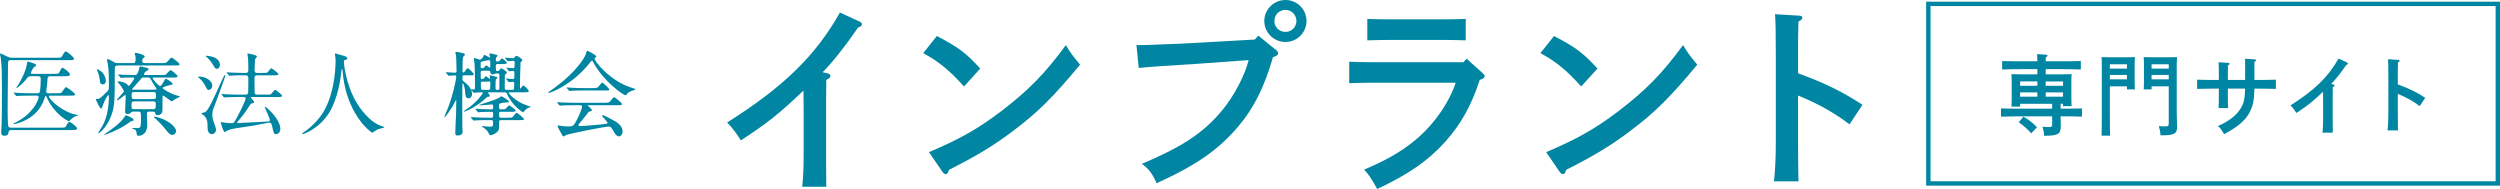 <?xml version="1.0" encoding="UTF-8"?><svg id="_レイヤー_2" xmlns="http://www.w3.org/2000/svg" viewBox="0 0 570.714 43.143"><defs><style>.cls-1{fill:#0086a2;}</style></defs><g id="header"><g><g><path class="cls-1" d="M2.562,29.686c-.126,0-.525,0-.588,.399-.063,.441-.147,.903-.966,.903-.252,0-.735-.021-.735-.777,0-.399,.042-1.029,.063-1.176,.105-1.596,.105-7.538,.105-9.259,0-1.848-.021-4.934-.252-6.488-.021-.126-.189-.777-.189-.945,0-.084,.042-.147,.147-.147,.042,0,1.365,.63,1.512,.714,.546,.273,.861,.273,1.176,.273H12.997c.798,0,.945-.042,1.071-.21,.147-.168,.672-1.239,.924-1.239,.294,0,1.932,1.344,1.932,1.701,0,.294-.504,.294-1.302,.294H2.499c-.672,0-.672,.231-.672,1.218,0,1.449-.084,8.587-.084,10.204,0,.693,.021,3.149,.147,3.632,.084,.357,.42,.357,.651,.357H13.857c.924,0,1.071,0,1.302-.483,.378-.735,.483-.819,.672-.819,.315,0,1.785,1.092,1.785,1.512,0,.336-.693,.336-1.701,.336H2.562Zm9.784-12.829c.903,0,1.05,0,1.281-.504,.126-.315,.42-.882,.63-.882,.315,0,1.722,1.113,1.722,1.533,0,.399-.693,.399-1.575,.399h-2.876c-.273,0-.63,.021-.672,.546-.084,1.323-.105,1.47-.294,2.792v.168c0,.378,.315,.378,.651,.378h1.785c.798,0,.945-.042,1.092-.189,.168-.189,.777-1.218,.987-1.218,.147,0,2.058,1.344,2.058,1.659,0,.294-.399,.294-1.113,.294h-4.619c-.126,0-.252,0-.252,.147,0,.777,3.422,3.821,6.488,4.241,.273,.042,.294,.042,.294,.063,0,.042-.672,.252-.798,.294-.21,.126-.714,.378-1.239,1.008-.042,.042-.105,.084-.168,.084-.189,0-3.191-1.491-4.934-5.186-.231-.504-.273-.567-.357-.567-.105,0-.126,.063-.294,.588-1.575,4.913-6.74,5.837-7.013,5.837-.063,0-.105-.021-.105-.063,0-.063,.315-.21,.399-.252,4.031-1.974,5.396-5.144,5.396-5.837,0-.357-.252-.357-.441-.357h-1.47c-1.848,0-2.457,.042-2.667,.063-.063,0-.378,.042-.441,.042s-.105-.042-.189-.126l-.399-.483q-.084-.105-.084-.147c0-.021,.021-.042,.063-.042,.147,0,.798,.063,.924,.063,1.029,.063,1.911,.084,2.876,.084h1.512c.168,0,.441,0,.567-.273,.168-.336,.231-2.52,.231-2.939,0-.651-.336-.672-.651-.672h-1.47c-.588,0-.735,.063-1.113,.567-.924,1.239-2.205,2.163-2.31,2.163-.042,0-.063,0-.063-.042,0-.063,.609-.945,.714-1.134,.945-1.638,1.533-3.002,1.806-4.766,.021-.126,.063-.126,.126-.126,.231,0,1.281,.378,1.512,.462,.147,.063,.378,.147,.378,.378,0,.168-.042,.189-.399,.378-.315,.189-.798,1.26-.798,1.386,0,.189,.21,.189,.483,.189h4.829Z"/><path class="cls-1" d="M30.32,14.401c.63,0,.63-.273,.63-1.008,0-.21,0-.525-.063-.735-.042-.147-.147-.336-.147-.42,0-.126,.147-.168,.273-.168,.273,0,2.037,.42,2.037,.84,0,.105-.147,.21-.42,.441-.126,.105-.168,.357-.168,.504,0,.546,.357,.546,.693,.546h3.8c.966,0,1.008,0,1.533-.63,.462-.546,.525-.609,.693-.609,.252,0,1.806,1.26,1.806,1.491,0,.294-.105,.294-1.113,.294h-12.871c-.714,0-.798,.189-.798,.903,0,7.097,.021,8.545-.945,10.897-1.05,2.583-2.667,3.695-2.75,3.695-.042,0-.105-.021-.105-.084,0-.084,.861-1.386,1.008-1.659,.84-1.47,1.449-3.863,1.449-6.572,0-.105,0-.441-.126-.441s-.882,1.197-1.197,2.205c-.252,.798-.294,.882-.462,.882-.294,0-1.05-1.68-1.197-2.079,0-.084,.042-.126,.126-.126,.063,0,.231,.021,.315,.021,.378,0,.798-.399,1.533-1.092,.903-.861,1.008-.945,1.008-1.617,0-3.233-.063-4.052-.252-5.333-.021-.147-.189-.735-.189-.861,0-.105,.042-.189,.168-.189,.168,0,.693,.231,1.134,.504,.672,.42,.798,.399,1.197,.399h3.401Zm-6.866,4.85c-.567,0-.609-.315-.714-1.218-.042-.462-.252-1.197-.378-1.554-.021-.084-.252-.462-.252-.546,0-.063,.021-.105,.126-.105,.168,0,.672,.336,.861,.483,.882,.672,1.071,1.89,1.071,2.037,0,.609-.252,.903-.714,.903Zm7.055,8.146c0,.189-.126,.189-.525,.252-.504,.357-1.218,.819-1.554,1.029-1.953,1.218-4.325,2.079-4.556,2.079-.042,0-.084,0-.084-.042,0-.063,.546-.42,.609-.462,.84-.567,3.212-2.163,4.157-3.758,.042-.084,.105-.189,.21-.189,.126,0,.672,.273,.84,.357,.609,.315,.903,.462,.903,.735Zm-.084-1.911c-.168,0-.357,0-.504,.189-.168,.189-.294,.357-.777,.357-.588,0-.588-.441-.588-.63,0-.357,.147-2.96,.147-3.506,0-.168-.084-.21-.126-.21-.168,0-1.512,1.239-1.827,1.239-.021,0-.042-.042-.042-.063,0-.315,1.575-1.764,1.575-2.016,0-.084-.399-.84-.693-1.239-.105-.147-.777-.903-.777-.924,0-.063,.084-.105,.273-.105,.126,0,1.281,.126,1.89,.63,.063,.063,.315,.399,.399,.399,.21,0,1.281-1.554,1.281-1.722,0-.189-.189-.189-.294-.189-1.512,0-2.163,.042-2.268,.042-.084,.021-.378,.063-.441,.063-.084,0-.126-.063-.189-.147l-.42-.483c-.063-.084-.084-.105-.084-.126,0-.042,.021-.063,.084-.063,.126,0,.756,.063,.882,.084,.42,.021,1.869,.063,2.792,.063,.399,0,.672-.084,1.008-1.239,.021-.084,.105-.525,.126-.609,.042-.126,.147-.126,.21-.126,.105,0,1.218,.294,1.449,.336,.126,.021,.399,.084,.399,.294s-.105,.252-.525,.462c-.294,.126-.504,.588-.504,.714,0,.168,.147,.168,.252,.168h3.632c.861,0,.966,0,1.134-.147s.84-.966,1.05-.966c.231,0,1.596,1.155,1.596,1.386,0,.294-.42,.294-1.113,.294h-4.325c-.126,0-.252,0-.252,.126,0,.315,1.365,1.806,1.68,1.806,.231,0,.273-.063,.63-.63,.105-.168,.567-1.05,.672-1.05,.063,0,1.575,.84,1.575,1.197,0,.105,0,.189-.651,.294-.231,.042-1.638,.399-1.638,.651,0,.168,1.176,1.008,3.065,1.659,.147,.042,.945,.231,.945,.294,0,.042-1.05,.525-1.239,.63-.105,.063-.525,.462-.651,.462-.252,0-1.827-1.323-1.974-1.323-.168,0-.168,.084-.168,.798,0,2.499,0,2.792-.084,3.002-.147,.42-.546,.693-.987,.693-.483,0-.546-.252-.609-.525s-.273-.294-.525-.294h-.798c-.315,0-.567,.021-.567,.483,0,.168,.084,2.268,.084,2.499,0,2.52-1.869,2.541-1.932,2.541-.42,0-.462-.231-.504-.651s-.189-.798-.588-.861c-.252-.042-.399-.084-.399-.168,0-.063,.105-.105,.294-.105,.798,0,1.176,0,1.365-.063,.273-.084,.336-.819,.336-1.911,0-1.596,0-1.764-.588-1.764h-1.176Zm4.493-.567c.504,0,.651,0,.651-1.26,0-.462-.273-.504-.609-.504h-4.325c-.609,0-.609,.189-.609,.84,0,.777,0,.924,.609,.924h4.283Zm.126-2.31c.567,0,.567-.273,.567-.735,0-.609,0-.861-.567-.861h-4.43c-.567,0-.567,.273-.567,.735,0,.609,0,.861,.567,.861h4.43Zm.294-2.142c.147,0,.42,0,.42-.189,0-.042-.756-1.155-.882-1.365-.105-.189-.525-.987-.651-1.113-.105-.105-.294-.105-.42-.105h-.987c-.42,0-.504,.084-.861,.588-.252,.336-1.806,1.995-1.806,2.079,0,.105,.126,.105,.21,.105h4.976Zm4.052,10.33c-.63,0-1.008-.504-1.722-1.428-.609-.798-1.89-2.037-2.058-2.184-.378-.294-.462-.441-.462-.483,0-.084,.084-.084,.147-.084,.084,0,1.47,.273,2.646,.924,1.218,.672,1.68,1.176,2.1,1.848,.084,.126,.168,.378,.168,.525,0,.378-.336,.882-.819,.882Z"/><path class="cls-1" d="M45.52,17.488c1.428,0,2.939,.924,2.939,2.079,0,.525-.378,.966-.819,.966-.294,0-.441-.252-.735-.861-.189-.378-.567-1.092-1.365-1.785-.042-.021-.336-.273-.357-.294,.021-.084,.231-.105,.336-.105Zm1.281,8.125c.735-.378,1.785-2.688,3.506-6.53,.189-.441,.546-1.113,.735-1.554,.147-.315,.147-.357,.273-.357,.063,0,.126,.042,.126,.126,0,.189-2.037,5.711-2.289,6.383-.609,1.533-.672,1.701-.672,2.373,0,.945,.084,1.176,.651,2.75,.126,.336,.189,.63,.189,.819,0,.525-.462,1.008-.924,1.008-.756,0-1.008-.756-1.008-1.428,0-1.281,0-1.932-.777-2.813-.084-.084-.63-.378-.63-.483,0-.147,.714-.231,.819-.294Zm.147-12.808c0-.084,.105-.084,.168-.084,.231,0,1.344,.189,1.701,.336,.861,.357,1.386,1.008,1.386,1.701,0,.462-.231,.945-.693,.945-.336,0-.462-.189-.756-.714-.672-1.197-1.407-1.827-1.743-2.1-.021-.021-.063-.063-.063-.084Zm7.391,9.343c-.483,0-1.932,0-2.667,.063-.063,0-.378,.042-.441,.042s-.105-.042-.189-.126l-.399-.483q-.084-.105-.084-.147c0-.042,.021-.042,.063-.042,.147,0,.798,.063,.945,.063,.945,.042,1.89,.084,2.876,.084h1.554c.357,0,.588-.063,.651-.441,.042-.294,.042-2.855,.042-3.338,0-.315-.105-.63-.588-.63h-.588c-.483,0-1.911,0-2.646,.063-.084,0-.399,.042-.462,.042s-.105-.042-.168-.126l-.42-.483q-.084-.105-.084-.147c0-.042,.021-.042,.063-.042,.147,0,.798,.063,.945,.063,.945,.042,1.89,.084,2.876,.084h.462c.189,0,.609,0,.609-.609,0-.735,0-1.953-.063-2.646-.021-.168-.147-.987-.147-1.029,0-.084,0-.147,.105-.147,.126,0,2.079,.336,2.079,.672,0,.105-.378,.483-.399,.588-.084,.231-.084,.357-.084,.693,0,.315-.063,1.89-.063,1.89-.021,.588,.441,.588,.651,.588h1.176c.882,0,.987,0,1.176-.168,.147-.126,.63-.903,.798-.903,.189,0,1.638,1.134,1.638,1.323,0,.294-.42,.294-1.134,.294h-3.653c-.231,0-.672,0-.672,.567,0,.357,0,3.317,.021,3.443,.084,.357,.336,.399,.672,.399h1.974c.882,0,.987,0,1.155-.168,.168-.126,.693-.924,.882-.924,.168,0,1.596,1.092,1.596,1.344,0,.294-.42,.294-1.134,.294h-5.942c-.021,0-.105,0-.105,.063,0,.042,.798,.903,.798,1.113,0,.168-.147,.21-.567,.294-.21,.063-.273,.147-.798,.987-.63,1.008-1.575,2.205-2.205,2.939-.294,.357-.315,.378-.315,.441,0,.084,.084,.105,.126,.105,.567,0,5.69-.294,6.635-.336,.525-.021,.714-.084,.714-.336,0-.42-1.155-2.792-1.197-3.044l.021-.042c.378,0,3.569,2.897,3.569,5.081,0,.903-.63,1.218-1.029,1.218-.441,0-.483-.189-.84-1.785-.126-.525-.231-.861-.672-.861-.21,0-2.855,.567-3.38,.651-.84,.147-4.514,.651-5.249,.84-.21,.063-.777,.231-1.05,.399-.084,.042-.399,.273-.483,.273-.315,0-.903-2.121-.903-2.205,0-.063,.063-.063,.084-.063,.168,0,.861,.126,1.008,.147,.546,.063,.945,.084,1.428,.084,.504,0,.609-.189,1.449-1.806,.861-1.617,1.722-3.506,1.722-3.8,0-.357-.378-.357-.63-.357h-1.113Z"/><path class="cls-1" d="M78.497,14.044s.252,5.039,3.044,9.616c.357,.567,2.729,4.409,5.963,5.249,.063,.021,.21,.063,.21,.147,0,.105-.063,.105-.735,.252-.735,.168-1.239,.483-1.449,.63-.399,.294-.462,.357-.525,.357-.084,0-2.75-1.659-4.787-6.11-.378-.84-1.722-3.716-2.016-8.125-.021-.231-.021-.252-.105-.252-.126,0-.126,.084-.21,.84-.063,.672-.609,5.564-2.688,8.986-2.247,3.737-5.921,4.997-6.11,4.997-.063,0-.126-.021-.126-.105,0-.063,.105-.147,.273-.252,1.218-.819,3.569-2.688,4.976-5.396,2.394-4.556,2.394-10.561,2.394-10.792,0-.609,0-.84-.084-1.281-.021-.063-.084-.357-.084-.42,0-.105,.105-.168,.168-.168,.126,0,1.029,.294,1.218,.336,1.008,.273,1.428,.399,1.428,.777,0,.231-.168,.294-.357,.336-.168,.021-.273,.042-.336,.126-.042,.063-.063,.126-.063,.252Z"/><path class="cls-1" d="M105.965,17.194c-.399,0-.399,.084-.399,.903,0,.231,.126,.399,.273,.483,1.596,1.134,1.932,2.268,1.932,2.918,0,.441-.294,.945-.84,.945-.672,0-.714-.798-.735-1.239-.021-1.092-.399-2.205-.567-2.205-.063,0-.063,.168-.063,.189,0,.588-.042,3.422-.042,4.073,0,1.806,0,5.06,.021,5.816,.021,.126,.063,.714,.063,.861,0,.294,0,.987-1.113,.987-.399,0-.567-.063-.567-.609s.168-3.779,.189-4.493c0-.504,.042-2.331,.042-2.792,0-.084-.021-.168-.063-.168-.063,0-.63,1.134-.735,1.344-.294,.504-1.617,2.541-1.89,2.541-.042,0-.042-.042-.042-.063,0-.063,.546-1.344,.609-1.491,1.239-2.876,2.121-7.076,2.121-7.706,0-.231-.147-.294-.252-.294-.21,0-1.365,.105-1.449,.105-.063,0-.105-.063-.189-.147l-.399-.483c-.084-.084-.084-.105-.084-.126,0-.042,.042-.063,.063-.063,.294,0,1.722,.126,2.037,.126,.231,0,.336-.147,.336-.336,0-.588-.063-3.023-.105-3.527-.021-.105-.168-.63-.168-.735,0-.126,.168-.168,.273-.168,.189,0,1.617,.294,1.764,.378,.084,.042,.126,.189,.126,.252,0,.084-.021,.168-.105,.231-.378,.252-.42,.462-.42,3.569,0,.105,.042,.273,.21,.273,.147,0,.315-.189,.357-.273,.399-.63,.462-.693,.609-.693,.252,0,1.386,1.155,1.386,1.365,0,.252-.105,.252-1.113,.252h-1.071Zm5.564,3.884c-.084,0-.126,0-.126,.063,0,.126,.441,.609,.441,.735,0,.168-.147,.189-.21,.189-.42,.063-.462,.084-.525,.147-1.932,1.974-4.808,3.275-5.165,3.275-.021,0-.084,0-.084-.063,0-.021,.021-.063,.063-.084,.378-.294,.987-.672,1.365-.966,2.037-1.575,2.939-3.128,2.939-3.149,0-.147-.126-.147-.189-.147-.357,0-.861,.021-1.218,.042-.063,0-.567,.063-.609,.063-.084,0-.126-.042-.189-.147l-.42-.483s-.063-.084-.063-.126,.042-.063,.084-.063c.063,0,.483,.063,.546,.063,.168,0,.273-.084,.273-.294,0-1.659-.021-4.178-.126-5.669,0-.147-.147-.861-.147-1.029,0-.147,.042-.189,.147-.189,.189,0,1.071,.378,1.281,.378,.273,0,.735-.672,.756-.756,.084-.294,.084-.336,.21-.336,.189,0,1.113,.588,1.218,.588,.084,0,.105-.084,.105-.126,0-.084-.189-.504-.189-.609,0-.168,.147-.21,.231-.21,.147,0,1.491,.357,1.533,.378,.084,.021,.126,.105,.126,.168,0,.084-.336,.399-.357,.504-.021,.063-.042,.168-.042,.546,0,.189,.147,.273,.294,.273,.441,0,.609-.168,.714-.336,.168-.273,.231-.357,.378-.357,.189,0,1.134,.756,1.134,1.008s-.483,.252-1.134,.252h-.987c-.084,0-.399,0-.399,.378,0,1.113,0,1.239,.357,1.239,.315,0,.462-.189,.483-.252,.147-.21,.252-.378,.399-.378,.168,0,1.302,.714,1.302,.966,0,.105-.462,.483-.483,.609-.021,.105-.021,2.604-.021,2.981,0,.357,.273,.357,.42,.357h1.302c.441,0,.441-.042,.441-1.512,0-.294-.231-.336-.315-.336-.126,0-.798,.084-.861,.084-.084,0-.126-.063-.189-.147l-.42-.483c-.084-.084-.084-.105-.084-.126,0-.042,.042-.063,.084-.063,.21,0,1.239,.126,1.47,.126,.357,0,.357-.147,.357-1.533,0-.189-.105-.336-.315-.336-.126,0-.777,.084-.84,.084s-.105-.063-.189-.147l-.399-.483c-.084-.084-.084-.105-.084-.126,0-.042,.042-.063,.063-.063s1.281,.126,1.47,.126c.294,0,.357-.042,.357-1.365,0-.168-.105-.336-.336-.336-.168,0-1.008,.105-1.197,.105-.084,0-.126-.042-.189-.147l-.399-.483c-.084-.084-.105-.105-.105-.126,0-.042,.042-.063,.084-.063,.063,0,1.407,.126,1.68,.126,.315,0,.42-.168,.504-.273,.021-.021,.189-.273,.378-.273,.21,0,1.344,.714,1.344,1.008,0,.084-.399,.42-.42,.525-.042,.105-.147,5.354-.147,5.753,0,.063,.042,.189,.105,.189,.021,0,.105-.021,.168-.147,.231-.357,.336-.525,.504-.525,.252,0,1.239,.945,1.239,1.218,0,.315-.399,.315-1.134,.315h-3.254c-.042,0-.21,0-.21,.126s1.596,2.016,4.115,2.834c.063,.021,.945,.315,.945,.357,0,.021-.042,.042-.063,.063-.483,.147-.651,.21-.987,.462-.126,.084-.672,.735-.693,.735-.042,0-2.415-1.323-3.737-4.325-.105-.252-.336-.252-.462-.252h-3.695Zm-.294,6.341c-.462,0-1.911,0-2.646,.063-.063,0-.378,.042-.441,.042s-.105-.042-.189-.126l-.399-.483q-.084-.105-.084-.147c0-.021,.021-.042,.063-.042,.147,0,.798,.063,.924,.063,.966,.042,1.911,.084,2.876,.084h.798c.147,0,.441,0,.441-.378,0-.84,0-.966-.357-.966-1.554,0-2.184,.021-2.394,.042-.084,0-.588,.063-.63,.063-.063,0-.105-.063-.189-.147l-.399-.483c-.084-.084-.084-.105-.084-.126,0-.042,.021-.063,.063-.063,.147,0,.798,.084,.945,.084,.903,.042,1.785,.063,2.688,.063,.252,0,.357-.126,.357-.336,0-.609,0-.777-.294-.777-.273,0-2.352,.21-2.792,.21-.042,0-.105,0-.105-.063s.945-.357,1.05-.399c.945-.294,2.667-.84,3.359-1.197,.105-.042,.546-.42,.651-.42,.21,0,1.743,.966,1.743,1.197,0,.21-.231,.21-.357,.21-.588,0-1.533,.168-1.638,.21-.21,.063-.273,.231-.273,.42,0,.861,0,.945,.588,.945,.231,0,.672,0,.84-.063,.168-.084,.693-.84,.861-.84,.21,0,1.512,.987,1.512,1.197,0,.273-.483,.273-1.134,.273h-2.247c-.147,0-.42,0-.42,.336,0,.882,0,1.008,.462,1.008h1.512c.588,0,.861,0,1.008-.084,.21-.084,.819-1.029,1.008-1.029,.294,0,1.701,1.239,1.701,1.428,0,.231-.105,.231-1.113,.231h-4.094c-.252,0-.462,.042-.462,.399,0,1.428,0,1.596-.126,1.869-.294,.609-1.302,1.176-1.827,1.176-.21,0-.273-.063-.588-.735-.105-.21-.651-.84-1.344-1.155-.042-.021-.084-.063-.084-.084,0-.063,.042-.084,.105-.084,.273,0,1.554,.126,1.827,.126,.546,0,.651-.126,.651-.63,0-.756,0-.882-.42-.882h-.903Zm.672-12.073c0-.021,.021-1.176,.021-1.281,0-.168-.084-.336-.357-.336-.105,0-1.638,.315-1.722,.378-.126,.084-.126,.189-.126,1.134,0,.126,.042,.336,.315,.336,.147,0,.357-.042,.483-.168,.084-.063,.357-.483,.462-.483,.147,0,.672,.462,.756,.504,.105,.063,.147-.021,.168-.084Zm-1.764,.798c-.126,0-.336,0-.399,.273v1.218c0,.168,0,.42,.294,.42,.273,0,.462-.147,.567-.336,.168-.273,.189-.294,.315-.294,.168,0,.819,.588,.861,.588,.105,0,.105-.126,.105-.168,0-.084-.105-.42-.105-.504,0-.063,.021-.147,.126-.147,.042,0,1.218,.294,1.449,.357,.063,.021,.21,.063,.21,.189,0,.084-.357,.357-.399,.441s-.042,1.323-.042,2.016c0,.315,.273,.315,.378,.336,.273,0,.462-.021,.504-.273v-3.149c0-.147-.084-.357-.378-.357-.378,0-.525,.021-.609,.063-.252,.168-.441,.168-.525,.168-.105,0-.546,0-.609-.672,0-.168-.063-.168-.546-.168h-1.197Zm0,2.499c-.294,0-.378,.126-.378,.378s0,1.239,.105,1.365c.126,.126,.273,.126,.798,.126h.861c.399,0,.399-.063,.399-1.68,0-.147-.084-.21-.21-.231-.126,0-.714,.042-.84,.042h-.735Z"/><path class="cls-1" d="M125.166,21.141c0-.084,.063-.126,.315-.294,.147-.105,1.869-1.323,3.233-2.478,3.59-3.065,4.913-5.564,5.018-6.026,.168-.651,.168-.735,.42-.735,.021,0,1.974,.924,1.974,1.281,0,.105-.042,.126-.252,.273-.126,.063-.147,.126-.147,.21,0,.651,3.716,5.312,8.692,6.719q.588,.168,.588,.273c0,.126-.063,.147-.588,.315-.273,.084-1.029,.336-1.344,.861-.084,.147-.147,.21-.273,.21-.462,0-4.934-3.086-7.307-7.412-.231-.441-.273-.504-.357-.504s-.42,.42-.588,.63c-3.716,4.661-8.44,6.593-9.196,6.74-.063,.021-.189,.042-.189-.063Zm5.774,2.876c-1.554,0-2.079,.021-2.646,.063-.063,0-.378,.042-.441,.042-.084,0-.105-.042-.189-.126l-.399-.483c-.042-.063-.105-.126-.105-.147,0-.042,.042-.042,.084-.042,.147,0,.798,.063,.924,.063,1.029,.042,2.142,.084,2.876,.084h6.929c.882,0,1.113,0,1.617-.693,.315-.441,.399-.567,.588-.567,.168,0,.231,.042,.714,.441,1.071,.882,1.071,.903,1.071,1.092,0,.273-.105,.273-1.092,.273h-6.425c-.21,0-.294,0-.294,.063,0,0,.987,.84,.987,1.071q0,.189-.63,.357c-.168,.063-.21,.126-.735,.819-.441,.588-1.302,1.617-1.428,1.743-.084,.105-.294,.315-.294,.504s.294,.21,.378,.21c.273,0,2.247-.126,4.577-.357,1.512-.147,1.68-.168,1.68-.378,0-.315-1.239-1.386-1.239-1.638,0-.105,.084-.126,.147-.126,.315,0,2.394,1.155,2.667,1.302,.567,.336,1.869,1.092,1.869,2.415,0,.672-.42,1.134-.819,1.134-.609,0-1.05-.777-1.428-1.47-.399-.714-.588-.777-.882-.777-.966,0-9.028,1.617-9.742,1.932-.105,.042-.504,.336-.609,.336-.063,0-.168-.042-.21-.147-.42-.735-1.155-2.037-1.155-2.226,0-.147,.105-.147,.168-.147,.147,0,.798,.126,.924,.147,.294,.042,.882,.084,1.239,.084,1.176,0,1.323,0,2.184-1.722,.504-1.008,1.092-2.52,1.092-2.771,0-.357-.273-.357-.63-.357h-1.323Zm4.367-3.905c1.029,0,1.071-.042,1.491-.546,.336-.399,.588-.714,.693-.714,.189,0,1.596,1.344,1.596,1.575s-.105,.231-1.113,.231h-4.829c-1.281,0-1.89,0-2.667,.063-.063,0-.378,.042-.441,.042s-.105-.042-.189-.126l-.399-.483c-.084-.084-.084-.105-.084-.147,0-.021,.021-.042,.063-.042,.147,0,.798,.063,.924,.063,1.029,.063,2.037,.084,2.876,.084h2.079Z"/></g><g><path class="cls-1" d="M188.87,16.731c.517,.141,.705,.282,.705,.611,0,.329-.188,.517-.94,.893-.047,2.726-.047,4.935-.047,6.721v9.446c0,3.713,0,5.922,.047,8.225h-5.499c.235-1.927,.329-4.512,.329-8.225v-8.037c0-1.41,0-2.914-.047-5.687-5.357,5.123-8.037,7.285-14.287,11.374q-1.504-2.444-3.149-4.089c12.736-7.99,20.256-15.274,25.754-25.097l4.512,2.068c.329,.141,.517,.376,.517,.611,0,.329-.235,.517-.893,.752-2.538,3.76-5.78,7.896-8.083,10.199l1.081,.235Z"/><path class="cls-1" d="M213.861,8.225c4.888,2.538,6.673,3.854,9.917,7.425l-3.713,4.089c-3.384-3.76-5.828-5.733-9.306-7.613l3.102-3.901Zm-1.786,26.506c7.096-3.008,11.138-5.311,16.496-9.353,6.25-4.794,9.917-8.506,14.757-15.086,.94,1.645,1.739,2.679,3.243,4.465-6.204,7.472-9.681,10.903-15.18,15.039-4.605,3.478-8.083,5.592-14.757,8.976-.188,.658-.376,.987-.705,.987-.235,0-.611-.235-.799-.563l-3.055-4.465Z"/><path class="cls-1" d="M287.259,8.13l4.042,3.29c.329,.282,.47,.517,.47,.752,0,.376-.329,.611-1.175,.893-1.88,6.58-4.324,11.562-7.755,15.604-4.512,5.404-9.587,8.976-18.799,13.159-.987-2.209-1.833-3.337-3.384-4.418,9.353-3.948,14.146-7.144,18.376-12.266,2.679-3.196,5.17-7.99,6.016-11.42l-11.796,.846c-6.345,.376-10.998,.705-13.3,.94l-.517-5.217h1.363c.846,0,1.88-.047,3.854-.141,1.175-.047,2.538-.094,3.995-.141,2.162-.094,3.666-.188,4.512-.235l13.3-.752,.799-.893Zm10.997-3.337c0,2.632-2.162,4.794-4.793,4.794-2.679,0-4.841-2.162-4.841-4.794s2.162-4.793,4.841-4.793c2.632,0,4.793,2.115,4.793,4.793Zm-7.331,0c0,1.41,1.128,2.491,2.538,2.491,1.363,0,2.491-1.081,2.491-2.491,0-1.41-1.128-2.538-2.491-2.538-1.41,0-2.538,1.128-2.538,2.538Z"/><path class="cls-1" d="M308.006,14.099c1.457,.047,3.29,.094,4.7,.094h21.384l.705-.799,3.666,3.29c.376,.329,.47,.47,.47,.705,0,.376-.329,.611-1.128,.846-1.927,5.875-4.229,10.058-7.942,14.193-3.807,4.229-8.413,7.425-15.462,10.715-1.41-2.491-1.88-3.243-3.008-4.417,8.177-3.431,13.159-7.097,17.154-12.642,1.692-2.35,3.102-5.076,3.76-7.19h-19.598c-1.269,0-3.149,.047-4.7,.094v-4.888Zm26.6-4.888c-1.316-.047-3.337-.094-4.7-.094h-13.065c-1.363,0-3.337,.047-4.7,.094V4.324c1.363,.047,3.336,.094,4.7,.094h13.065c1.363,0,3.384-.047,4.7-.094v4.888Z"/><path class="cls-1" d="M354.757,8.225c4.888,2.538,6.673,3.854,9.917,7.425l-3.713,4.089c-3.384-3.76-5.828-5.733-9.306-7.613l3.102-3.901Zm-1.786,26.506c7.096-3.008,11.138-5.311,16.496-9.353,6.25-4.794,9.917-8.506,14.757-15.086,.94,1.645,1.739,2.679,3.243,4.465-6.204,7.472-9.681,10.903-15.18,15.039-4.605,3.478-8.083,5.592-14.757,8.976-.188,.658-.376,.987-.705,.987-.235,0-.611-.235-.799-.563l-3.055-4.465Z"/><path class="cls-1" d="M410.47,16.731c6.298,2.303,10.058,4.183,14.71,7.19l-2.961,4.465c-3.619-2.726-7.238-4.747-11.75-6.58v10.01c0,4.418,.047,7.19,.094,9.587h-5.593c.282-2.303,.423-5.357,.423-9.587V13.018c0-5.357-.047-8.318-.188-9.775l5.499,.329c.47,0,.752,.188,.752,.47,0,.282-.282,.564-.893,.893-.094,3.102-.094,3.666-.094,8.083v3.713Z"/></g><g><path class="cls-1" d="M569.714,1.382V41.382h-129V1.382h129m1-1h-131V42.382h131V.382h0Z"/><g><path class="cls-1" d="M461.162,23.689v.64h-1.98c.04-.46,.06-1.14,.06-2.12v-3.501c0-.64-.02-1.42-.06-1.78,.7,.02,1.32,.04,2.2,.04h3.721v-1.18h-4.061c-1.101,0-2.9,.02-3.981,.08v-1.94c1.021,.04,2.841,.06,3.981,.06h4.061c-.02-.54-.02-1.1-.08-1.64l2.041,.14c.22,.02,.34,.08,.34,.2,0,.12-.101,.22-.38,.4-.021,.3-.021,.6-.021,.9h4.041c1.261,0,2.961-.02,3.98-.06v1.94c-1.06-.06-2.76-.08-3.98-.08h-4.041v1.18h3.721c.881,0,1.501-.02,2.201-.04-.04,.36-.061,1.14-.061,1.78v3.441c0,.94,.021,1.62,.061,2.08h-1.961v-.54h-.56v1.12h.899c1.261,0,2.961-.02,3.981-.06v1.88c-1.061-.04-2.761-.08-3.981-.08h-.899v.24c0,.28,.02,1.24,.04,1.78v.26c0,1.78-.641,2.16-3.682,2.16h-.14c-.04-.94-.1-1.22-.38-2.06,.58,.06,.9,.08,1.38,.08,.78,0,.86-.1,.86-.84v-1.62h-7.701c-1.101,0-2.901,.04-3.981,.08v-1.88c1.04,.04,2.841,.06,3.981,.06h7.701v-1.12h-7.321Zm.76,2.941c1.341,.8,2.081,1.38,3.101,2.421l-1.32,1.38c-.939-1.04-1.78-1.78-2.86-2.521l1.08-1.28Zm3.181-8.042h-3.94v1h3.94v-1Zm-3.94,2.501v.98h3.94v-.98h-3.94Zm9.802-1.5v-1h-3.961v1h3.961Zm-3.961,2.481h3.961v-.98h-3.961v.98Z"/><path class="cls-1" d="M481.651,19.708v6.581c0,2.12,.021,3.681,.061,4.681h-1.961c.04-1.14,.061-2.621,.061-4.681V14.807c0-.64-.021-1.42-.061-1.78,.601,.04,1.181,.04,2.021,.04h3.381c.92,0,1.561,0,2.221-.04-.04,.36-.061,1.14-.061,1.78v3.521c0,.94,.021,1.62,.061,2.08h-1.82v-.7h-3.901Zm3.901-5.041h-3.901v1h3.901v-1Zm0,2.441h-3.901v1h3.901v-1Zm5.621,3.301h-1.801c.04-.46,.061-1.14,.061-2.08v-3.521c0-.64-.021-1.42-.061-1.78,.641,.04,1.28,.04,2.2,.04h3.401c.84,0,1.4,0,2-.04-.02,.36-.06,1.14-.06,1.78v10.122c0,.84,.02,2.06,.08,3.861v.22c0,.84-.181,1.22-.681,1.5-.58,.3-1.22,.38-3.101,.38-.04-.7-.12-1.2-.38-2.12,.66,.06,.98,.08,1.48,.08,.68,0,.78-.1,.78-.78v-8.362h-3.921v.7Zm3.921-4.741v-1h-3.921v1h3.921Zm-3.921,2.441h3.921v-1h-3.921v1Z"/><path class="cls-1" d="M512.533,18.248v-3.561l-.021-1.28,2.141,.14c.261,.02,.38,.08,.38,.22,0,.12-.079,.2-.38,.38v4.101h1.32c1.101,0,2.681-.02,3.581-.06v2.1c-.94-.02-2.521-.06-3.581-.06h-1.32c-.08,1.94-.08,2.06-.22,2.821-.54,3.201-2.521,5.421-6.722,7.582-.4-.78-.8-1.34-1.38-1.86,2.34-1.02,3.98-2.26,4.961-3.681,.9-1.3,1.18-2.401,1.24-4.861h-3.941v1.52c0,1.32,.021,2.341,.061,2.921h-2.181c.04-.68,.061-1.6,.061-2.921v-1.52h-1.381c-.98,0-2.721,.04-3.581,.06v-2.1c.82,.04,2.561,.06,3.581,.06h1.381v-1.04c0-1.58-.021-2.441-.061-3.001l2.181,.14c.22,.02,.34,.08,.34,.22,0,.12-.06,.16-.4,.38v3.301h3.941Z"/><path class="cls-1" d="M532.636,19.268c.22,.06,.3,.12,.3,.26,0,.14-.08,.22-.4,.38-.02,1.16-.02,2.1-.02,2.861v4.021c0,1.58,0,2.521,.02,3.501h-2.341c.101-.82,.141-1.92,.141-3.501v-3.421c0-.6,0-1.24-.021-2.421-2.28,2.18-3.421,3.101-6.081,4.841q-.64-1.04-1.34-1.74c5.421-3.401,8.621-6.501,10.962-10.682l1.921,.88c.14,.06,.22,.16,.22,.26,0,.14-.101,.22-.38,.32-1.08,1.6-2.461,3.361-3.441,4.341l.461,.1Z"/><path class="cls-1" d="M547.385,19.268c2.681,.98,4.281,1.78,6.262,3.061l-1.261,1.9c-1.54-1.16-3.08-2.02-5.001-2.801v4.261c0,1.88,.021,3.061,.04,4.081h-2.38c.119-.98,.18-2.281,.18-4.081v-8.002c0-2.281-.021-3.541-.08-4.161l2.341,.14c.2,0,.319,.08,.319,.2s-.119,.24-.38,.38c-.04,1.32-.04,1.56-.04,3.441v1.58Z"/></g></g></g></g></svg>